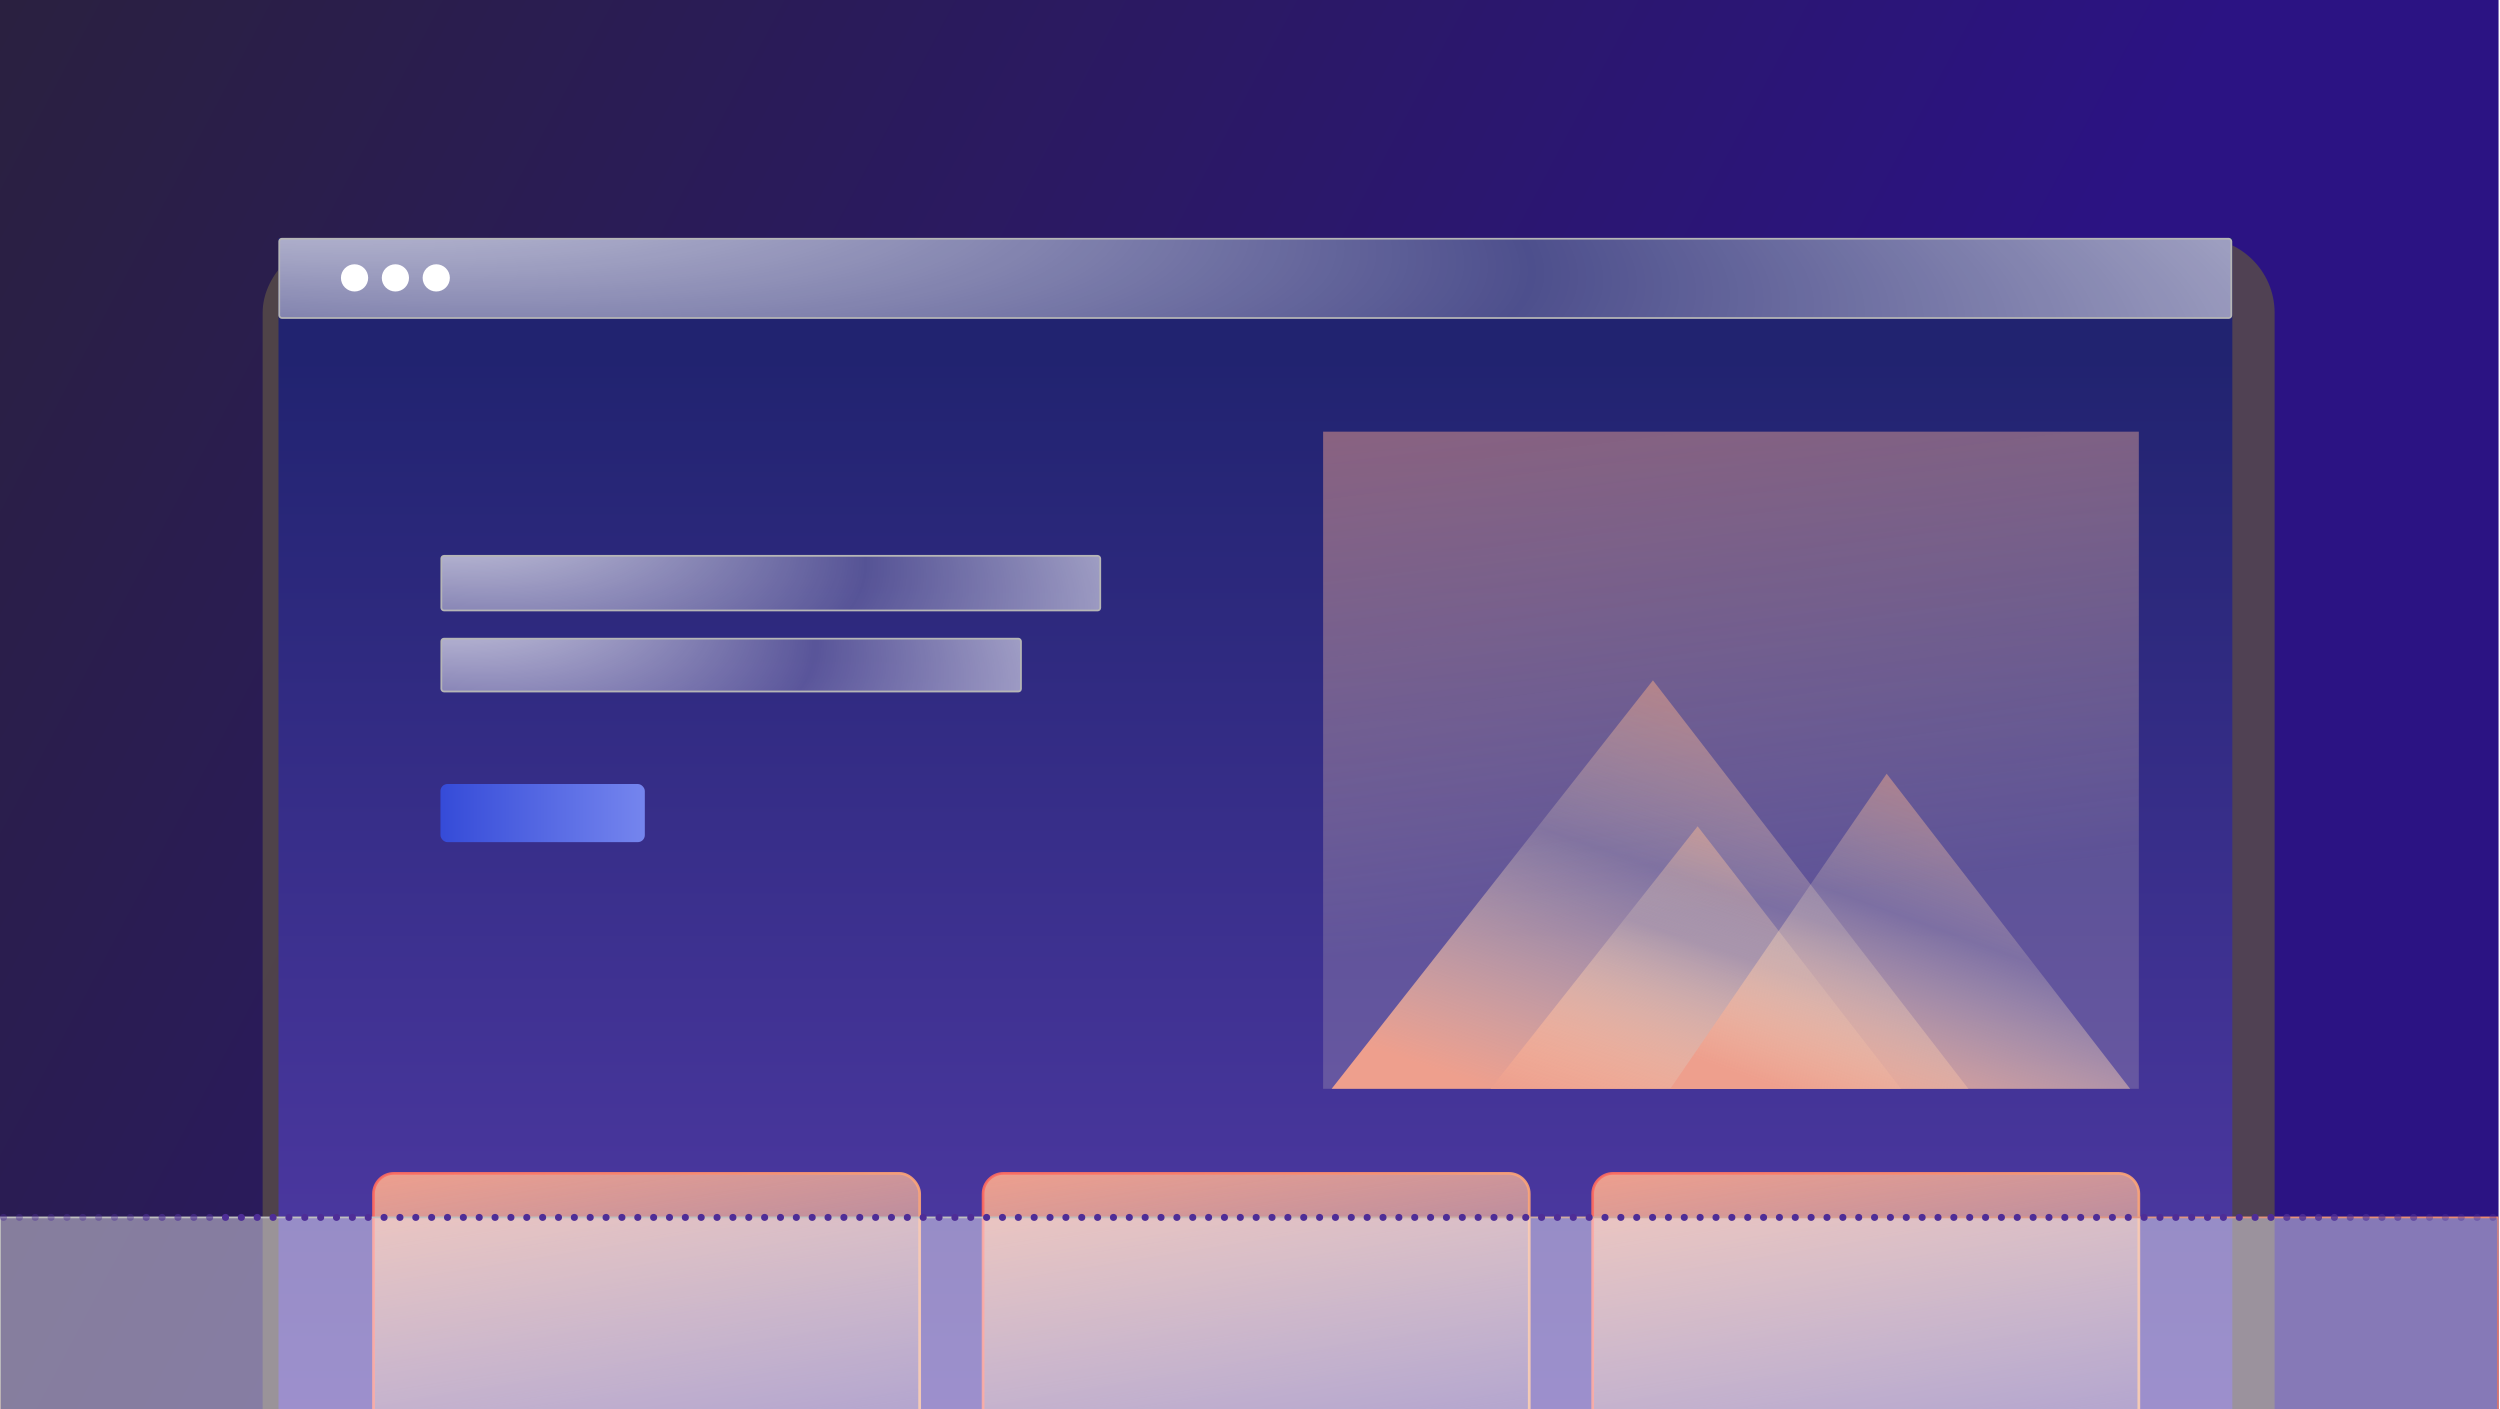 <svg width="1419" height="800" viewBox="0 0 1419 800" fill="none" xmlns="http://www.w3.org/2000/svg">
<g clip-path="url(#clip0_12401_6501)">
<rect width="1418.18" height="799.898" fill="url(#paint0_linear_12401_6501)"/>
<g style="mix-blend-mode:hard-light" filter="url(#filter0_f_12401_6501)">
<rect x="1291.08" y="135.076" width="746" height="1142" rx="42.507" transform="rotate(90 1291.08 135.076)" fill="#594C47" fill-opacity="0.8"/>
</g>
<rect x="158.077" y="135.076" width="1109" height="686" fill="url(#paint1_linear_12401_6501)"/>
<rect x="158.5" y="135.5" width="1108" height="45" rx="1.5" fill="url(#paint2_radial_12401_6501)" stroke="#B6B6B6"/>
<g clip-path="url(#clip1_12401_6501)">
<rect width="463" height="373" transform="translate(751 245)" fill="url(#paint3_linear_12401_6501)"/>
<path d="M963.569 469L1079 618L846 618L963.569 469Z" fill="url(#paint4_linear_12401_6501)"/>
<path d="M938.202 386.154L1122 624.154L751 624.154L938.202 386.154Z" fill="url(#paint5_linear_12401_6501)"/>
<path d="M1070.87 439.154L1213.81 624.154L943.807 624.154L1070.87 439.154Z" fill="url(#paint6_linear_12401_6501)"/>
</g>
<circle cx="201.245" cy="157.728" r="7.728" fill="white"/>
<circle cx="224.431" cy="157.728" r="7.728" fill="white"/>
<circle cx="247.616" cy="157.728" r="7.728" fill="white"/>
<path d="M558 677.593C558 671.19 563.19 666 569.593 666H856.407C862.81 666 868 671.19 868 677.593V967.407C868 973.81 862.81 979 856.407 979H569.593C563.19 979 558 973.81 558 967.407V677.593Z" fill="url(#paint7_linear_12401_6501)"/>
<path d="M558 677.593C558 671.19 563.19 666 569.593 666H856.407C862.81 666 868 671.19 868 677.593V967.407C868 973.81 862.81 979 856.407 979H569.593C563.19 979 558 973.81 558 967.407V677.593Z" stroke="url(#paint8_linear_12401_6501)" stroke-opacity="0.9" stroke-width="1.546"/>
<path d="M904 677.593C904 671.19 909.19 666 915.593 666H1202.41C1208.81 666 1214 671.19 1214 677.593V967.407C1214 973.81 1208.81 979 1202.41 979H915.593C909.19 979 904 973.81 904 967.407V677.593Z" fill="url(#paint9_linear_12401_6501)"/>
<path d="M904 677.593C904 671.19 909.19 666 915.593 666H1202.41C1208.81 666 1214 671.19 1214 677.593V967.407C1214 973.81 1208.81 979 1202.41 979H915.593C909.19 979 904 973.81 904 967.407V677.593Z" stroke="url(#paint10_linear_12401_6501)" stroke-opacity="0.9" stroke-width="1.546"/>
<rect x="212" y="666" width="310" height="313" rx="11.593" fill="url(#paint11_linear_12401_6501)"/>
<rect x="212" y="666" width="310" height="313" rx="11.593" stroke="url(#paint12_linear_12401_6501)" stroke-opacity="0.9" stroke-width="1.546"/>
<rect x="250.5" y="315.5" width="374" height="31" rx="1.5" fill="url(#paint13_radial_12401_6501)" stroke="#B6B6B6"/>
<rect x="250.5" y="362.5" width="329" height="30" rx="1.5" fill="url(#paint14_radial_12401_6501)" stroke="#B6B6B6"/>
<rect x="250" y="445" width="116" height="33" rx="4" fill="url(#paint15_linear_12401_6501)"/>
<path d="M0 691H1418V809H0V691Z" fill="#FBFBFB" fill-opacity="0.44" stroke="url(#paint16_linear_12401_6501)" stroke-width="1.001"/>
<circle cx="2" cy="691" r="2" fill="#4E2D97" fill-opacity="0.4"/>
<circle cx="11" cy="691" r="2" fill="#4E2D97" fill-opacity="0.4"/>
<circle cx="20" cy="691" r="2" fill="#4E2D97" fill-opacity="0.4"/>
<circle cx="29" cy="691" r="2" fill="#4E2D97" fill-opacity="0.4"/>
<circle cx="38" cy="691" r="2" fill="#4E2D97" fill-opacity="0.4"/>
<circle cx="47" cy="691" r="2" fill="#4E2D97" fill-opacity="0.4"/>
<circle cx="56" cy="691" r="2" fill="#4E2D97" fill-opacity="0.4"/>
<circle cx="65" cy="691" r="2" fill="#4E2D97" fill-opacity="0.4"/>
<circle cx="74" cy="691" r="2" fill="#4E2D97" fill-opacity="0.4"/>
<circle cx="83" cy="691" r="2" fill="#4E2D97" fill-opacity="0.6"/>
<circle cx="92" cy="691" r="2" fill="#4E2D97" fill-opacity="0.6"/>
<circle cx="101" cy="691" r="2" fill="#4E2D97" fill-opacity="0.6"/>
<circle cx="110" cy="691" r="2" fill="#4E2D97" fill-opacity="0.6"/>
<circle cx="119" cy="691" r="2" fill="#4E2D97" fill-opacity="0.6"/>
<circle cx="128" cy="691" r="2" fill="#4E2D97"/>
<circle cx="137" cy="691" r="2" fill="#4E2D97"/>
<circle cx="146" cy="691" r="2" fill="#4E2D97"/>
<circle cx="155" cy="691" r="2" fill="#4E2D97"/>
<circle cx="164" cy="691" r="2" fill="#4E2D97"/>
<circle cx="173" cy="691" r="2" fill="#4E2D97"/>
<circle cx="182" cy="691" r="2" fill="#4E2D97"/>
<circle cx="191" cy="691" r="2" fill="#4E2D97"/>
<circle cx="200" cy="691" r="2" fill="#4E2D97"/>
<circle cx="209" cy="691" r="2" fill="#4E2D97"/>
<circle cx="218" cy="691" r="2" fill="#4E2D97"/>
<circle cx="227" cy="691" r="2" fill="#4E2D97"/>
<circle cx="236" cy="691" r="2" fill="#4E2D97"/>
<circle cx="245" cy="691" r="2" fill="#4E2D97"/>
<circle cx="254" cy="691" r="2" fill="#4E2D97"/>
<circle cx="263" cy="691" r="2" fill="#4E2D97"/>
<circle cx="272" cy="691" r="2" fill="#4E2D97"/>
<circle cx="281" cy="691" r="2" fill="#4E2D97"/>
<circle cx="290" cy="691" r="2" fill="#4E2D97"/>
<circle cx="299" cy="691" r="2" fill="#4E2D97"/>
<circle cx="308" cy="691" r="2" fill="#4E2D97"/>
<circle cx="317" cy="691" r="2" fill="#4E2D97"/>
<circle cx="326" cy="691" r="2" fill="#4E2D97"/>
<circle cx="335" cy="691" r="2" fill="#4E2D97"/>
<circle cx="344" cy="691" r="2" fill="#4E2D97"/>
<circle cx="353" cy="691" r="2" fill="#4E2D97"/>
<circle cx="362" cy="691" r="2" fill="#4E2D97"/>
<circle cx="371" cy="691" r="2" fill="#4E2D97"/>
<circle cx="380" cy="691" r="2" fill="#4E2D97"/>
<circle cx="389" cy="691" r="2" fill="#4E2D97"/>
<circle cx="398" cy="691" r="2" fill="#4E2D97"/>
<circle cx="407" cy="691" r="2" fill="#4E2D97"/>
<circle cx="416" cy="691" r="2" fill="#4E2D97"/>
<circle cx="425" cy="691" r="2" fill="#4E2D97"/>
<circle cx="434" cy="691" r="2" fill="#4E2D97"/>
<circle cx="443" cy="691" r="2" fill="#4E2D97"/>
<circle cx="452" cy="691" r="2" fill="#4E2D97"/>
<circle cx="461" cy="691" r="2" fill="#4E2D97"/>
<circle cx="470" cy="691" r="2" fill="#4E2D97"/>
<circle cx="479" cy="691" r="2" fill="#4E2D97"/>
<circle cx="488" cy="691" r="2" fill="#4E2D97"/>
<circle cx="497" cy="691" r="2" fill="#4E2D97"/>
<circle cx="506" cy="691" r="2" fill="#4E2D97"/>
<circle cx="515" cy="691" r="2" fill="#4E2D97"/>
<circle cx="524" cy="691" r="2" fill="#4E2D97"/>
<circle cx="533" cy="691" r="2" fill="#4E2D97"/>
<circle cx="542" cy="691" r="2" fill="#4E2D97"/>
<circle cx="551" cy="691" r="2" fill="#4E2D97"/>
<circle cx="560" cy="691" r="2" fill="#4E2D97"/>
<circle cx="569" cy="691" r="2" fill="#4E2D97"/>
<circle cx="578" cy="691" r="2" fill="#4E2D97"/>
<circle cx="587" cy="691" r="2" fill="#4E2D97"/>
<circle cx="596" cy="691" r="2" fill="#4E2D97"/>
<circle cx="605" cy="691" r="2" fill="#4E2D97"/>
<circle cx="614" cy="691" r="2" fill="#4E2D97"/>
<circle cx="623" cy="691" r="2" fill="#4E2D97"/>
<circle cx="632" cy="691" r="2" fill="#4E2D97"/>
<circle cx="641" cy="691" r="2" fill="#4E2D97"/>
<circle cx="650" cy="691" r="2" fill="#4E2D97"/>
<circle cx="659" cy="691" r="2" fill="#4E2D97"/>
<circle cx="668" cy="691" r="2" fill="#4E2D97"/>
<circle cx="677" cy="691" r="2" fill="#4E2D97"/>
<circle cx="686" cy="691" r="2" fill="#4E2D97"/>
<circle cx="695" cy="691" r="2" fill="#4E2D97"/>
<circle cx="704" cy="691" r="2" fill="#4E2D97"/>
<circle cx="713" cy="691" r="2" fill="#4E2D97"/>
<circle cx="722" cy="691" r="2" fill="#4E2D97"/>
<circle cx="731" cy="691" r="2" fill="#4E2D97"/>
<circle cx="740" cy="691" r="2" fill="#4E2D97"/>
<circle cx="749" cy="691" r="2" fill="#4E2D97"/>
<circle cx="758" cy="691" r="2" fill="#4E2D97"/>
<circle cx="767" cy="691" r="2" fill="#4E2D97"/>
<circle cx="776" cy="691" r="2" fill="#4E2D97"/>
<circle cx="785" cy="691" r="2" fill="#4E2D97"/>
<circle cx="794" cy="691" r="2" fill="#4E2D97"/>
<circle cx="803" cy="691" r="2" fill="#4E2D97"/>
<circle cx="812" cy="691" r="2" fill="#4E2D97"/>
<circle cx="821" cy="691" r="2" fill="#4E2D97"/>
<circle cx="830" cy="691" r="2" fill="#4E2D97"/>
<circle cx="839" cy="691" r="2" fill="#4E2D97"/>
<circle cx="848" cy="691" r="2" fill="#4E2D97"/>
<circle cx="857" cy="691" r="2" fill="#4E2D97"/>
<circle cx="866" cy="691" r="2" fill="#4E2D97"/>
<circle cx="875" cy="691" r="2" fill="#4E2D97"/>
<circle cx="884" cy="691" r="2" fill="#4E2D97"/>
<circle cx="893" cy="691" r="2" fill="#4E2D97"/>
<circle cx="902" cy="691" r="2" fill="#4E2D97"/>
<circle cx="911" cy="691" r="2" fill="#4E2D97"/>
<circle cx="920" cy="691" r="2" fill="#4E2D97"/>
<circle cx="929" cy="691" r="2" fill="#4E2D97"/>
<circle cx="938" cy="691" r="2" fill="#4E2D97"/>
<circle cx="947" cy="691" r="2" fill="#4E2D97"/>
<circle cx="956" cy="691" r="2" fill="#4E2D97"/>
<circle cx="965" cy="691" r="2" fill="#4E2D97"/>
<circle cx="974" cy="691" r="2" fill="#4E2D97"/>
<circle cx="983" cy="691" r="2" fill="#4E2D97"/>
<circle cx="992" cy="691" r="2" fill="#4E2D97"/>
<circle cx="1001" cy="691" r="2" fill="#4E2D97"/>
<circle cx="1010" cy="691" r="2" fill="#4E2D97"/>
<circle cx="1019" cy="691" r="2" fill="#4E2D97"/>
<circle cx="1028" cy="691" r="2" fill="#4E2D97"/>
<circle cx="1037" cy="691" r="2" fill="#4E2D97"/>
<circle cx="1046" cy="691" r="2" fill="#4E2D97"/>
<circle cx="1055" cy="691" r="2" fill="#4E2D97"/>
<circle cx="1064" cy="691" r="2" fill="#4E2D97"/>
<circle cx="1073" cy="691" r="2" fill="#4E2D97"/>
<circle cx="1082" cy="691" r="2" fill="#4E2D97"/>
<circle cx="1091" cy="691" r="2" fill="#4E2D97"/>
<circle cx="1100" cy="691" r="2" fill="#4E2D97"/>
<circle cx="1109" cy="691" r="2" fill="#4E2D97"/>
<circle cx="1118" cy="691" r="2" fill="#4E2D97"/>
<circle cx="1127" cy="691" r="2" fill="#4E2D97"/>
<circle cx="1136" cy="691" r="2" fill="#4E2D97"/>
<circle cx="1145" cy="691" r="2" fill="#4E2D97"/>
<circle cx="1154" cy="691" r="2" fill="#4E2D97"/>
<circle cx="1163" cy="691" r="2" fill="#4E2D97"/>
<circle cx="1172" cy="691" r="2" fill="#4E2D97"/>
<circle cx="1181" cy="691" r="2" fill="#4E2D97"/>
<circle cx="1190" cy="691" r="2" fill="#4E2D97"/>
<circle cx="1199" cy="691" r="2" fill="#4E2D97"/>
<circle cx="1208" cy="691" r="2" fill="#4E2D97"/>
<circle cx="1217" cy="691" r="2" fill="#4E2D97"/>
<circle cx="1226" cy="691" r="2" fill="#4E2D97"/>
<circle cx="1235" cy="691" r="2" fill="#4E2D97"/>
<circle cx="1244" cy="691" r="2" fill="#4E2D97"/>
<circle cx="1253" cy="691" r="2" fill="#4E2D97"/>
<circle cx="1262" cy="691" r="2" fill="#4E2D97"/>
<circle cx="1271" cy="691" r="2" fill="#4E2D97"/>
<circle cx="1280" cy="691" r="2" fill="#4E2D97"/>
<circle cx="1289" cy="691" r="2" fill="#4E2D97"/>
<circle cx="1298" cy="691" r="2" fill="#4E2D97" fill-opacity="0.8"/>
<circle cx="1307" cy="691" r="2" fill="#4E2D97" fill-opacity="0.8"/>
<circle cx="1316" cy="691" r="2" fill="#4E2D97" fill-opacity="0.8"/>
<circle cx="1325" cy="691" r="2" fill="#4E2D97" fill-opacity="0.8"/>
<circle cx="1334" cy="691" r="2" fill="#4E2D97" fill-opacity="0.6"/>
<circle cx="1343" cy="691" r="2" fill="#4E2D97" fill-opacity="0.6"/>
<circle cx="1352" cy="691" r="2" fill="#4E2D97" fill-opacity="0.6"/>
<circle cx="1361" cy="691" r="2" fill="#4E2D97" fill-opacity="0.6"/>
<circle cx="1370" cy="691" r="2" fill="#4E2D97" fill-opacity="0.6"/>
<circle cx="1379" cy="691" r="2" fill="#4E2D97" fill-opacity="0.4"/>
<circle cx="1388" cy="691" r="2" fill="#4E2D97" fill-opacity="0.4"/>
<circle cx="1397" cy="691" r="2" fill="#4E2D97" fill-opacity="0.4"/>
<circle cx="1406" cy="691" r="2" fill="#4E2D97" fill-opacity="0.4"/>
<circle cx="1415" cy="691" r="2" fill="#4E2D97" fill-opacity="0.4"/>
</g>
<defs>
<filter id="filter0_f_12401_6501" x="29.46" y="15.459" width="1381.24" height="985.235" filterUnits="userSpaceOnUse" color-interpolation-filters="sRGB">
<feFlood flood-opacity="0" result="BackgroundImageFix"/>
<feBlend mode="normal" in="SourceGraphic" in2="BackgroundImageFix" result="shape"/>
<feGaussianBlur stdDeviation="59.809" result="effect1_foregroundBlur_12401_6501"/>
</filter>
<linearGradient id="paint0_linear_12401_6501" x1="1418.18" y1="799.898" x2="-88" y2="1.95753e-06" gradientUnits="userSpaceOnUse">
<stop offset="0.297" stop-color="#2B1383"/>
<stop offset="1" stop-color="#2A213B"/>
</linearGradient>
<linearGradient id="paint1_linear_12401_6501" x1="714.685" y1="135.076" x2="714.685" y2="836" gradientUnits="userSpaceOnUse">
<stop offset="0.096" stop-color="#212370"/>
<stop offset="1" stop-color="#563DAC"/>
</linearGradient>
<radialGradient id="paint2_radial_12401_6501" cx="0" cy="0" r="1" gradientUnits="userSpaceOnUse" gradientTransform="translate(-48.197 43.311) rotate(7.081) scale(1412.32 258.558)">
<stop stop-color="white"/>
<stop offset="0.654" stop-color="white" stop-opacity="0.2"/>
<stop offset="1" stop-color="white" stop-opacity="0.6"/>
</radialGradient>
<linearGradient id="paint3_linear_12401_6501" x1="233.165" y1="269.389" x2="195.677" y2="-25.407" gradientUnits="userSpaceOnUse">
<stop stop-color="#F1E1C7" stop-opacity="0.2"/>
<stop offset="1" stop-color="#EE9F8D" stop-opacity="0.5"/>
</linearGradient>
<linearGradient id="paint4_linear_12401_6501" x1="1027.78" y1="277.773" x2="904.713" y2="643.634" gradientUnits="userSpaceOnUse">
<stop offset="0.305" stop-color="#FF5E2D" stop-opacity="0.9"/>
<stop offset="0.685" stop-color="#F1E1C7" stop-opacity="0.2"/>
<stop offset="0.926" stop-color="#EE9F8D"/>
</linearGradient>
<linearGradient id="paint5_linear_12401_6501" x1="1040.44" y1="80.705" x2="843.372" y2="664.723" gradientUnits="userSpaceOnUse">
<stop offset="0.305" stop-color="#FF5E2D" stop-opacity="0.9"/>
<stop offset="0.685" stop-color="#F1E1C7" stop-opacity="0.2"/>
<stop offset="0.926" stop-color="#EE9F8D"/>
</linearGradient>
<linearGradient id="paint6_linear_12401_6501" x1="1154.45" y1="197.279" x2="990.146" y2="648.414" gradientUnits="userSpaceOnUse">
<stop offset="0.305" stop-color="#FF5E2D" stop-opacity="0.9"/>
<stop offset="0.685" stop-color="#F1E1C7" stop-opacity="0.2"/>
<stop offset="0.926" stop-color="#EE9F8D"/>
</linearGradient>
<linearGradient id="paint7_linear_12401_6501" x1="714.115" y1="892.056" x2="675.044" y2="646.906" gradientUnits="userSpaceOnUse">
<stop stop-color="#F1E1C7" stop-opacity="0"/>
<stop offset="1" stop-color="#EE9F8D"/>
</linearGradient>
<linearGradient id="paint8_linear_12401_6501" x1="868" y1="987.694" x2="496.325" y2="881.149" gradientUnits="userSpaceOnUse">
<stop stop-color="#FBB77F"/>
<stop offset="1" stop-color="#FF695F"/>
</linearGradient>
<linearGradient id="paint9_linear_12401_6501" x1="1060.12" y1="892.056" x2="1021.04" y2="646.906" gradientUnits="userSpaceOnUse">
<stop stop-color="#F1E1C7" stop-opacity="0"/>
<stop offset="1" stop-color="#EE9F8D"/>
</linearGradient>
<linearGradient id="paint10_linear_12401_6501" x1="1214" y1="987.694" x2="842.325" y2="881.149" gradientUnits="userSpaceOnUse">
<stop stop-color="#FBB77F"/>
<stop offset="1" stop-color="#FF695F"/>
</linearGradient>
<linearGradient id="paint11_linear_12401_6501" x1="368.115" y1="892.056" x2="329.044" y2="646.906" gradientUnits="userSpaceOnUse">
<stop stop-color="#F1E1C7" stop-opacity="0"/>
<stop offset="1" stop-color="#EE9F8D"/>
</linearGradient>
<linearGradient id="paint12_linear_12401_6501" x1="522" y1="987.694" x2="150.325" y2="881.149" gradientUnits="userSpaceOnUse">
<stop stop-color="#FBB77F"/>
<stop offset="1" stop-color="#FF695F"/>
</linearGradient>
<radialGradient id="paint13_radial_12401_6501" cx="0" cy="0" r="1" gradientUnits="userSpaceOnUse" gradientTransform="translate(180.276 251.216) rotate(14.335) scale(489.153 175.606)">
<stop stop-color="white"/>
<stop offset="0.654" stop-color="white" stop-opacity="0.2"/>
<stop offset="1" stop-color="white" stop-opacity="0.6"/>
</radialGradient>
<radialGradient id="paint14_radial_12401_6501" cx="0" cy="0" r="1" gradientUnits="userSpaceOnUse" gradientTransform="translate(188.643 300.21) rotate(15.712) scale(433.241 169.024)">
<stop stop-color="white"/>
<stop offset="0.654" stop-color="white" stop-opacity="0.2"/>
<stop offset="1" stop-color="white" stop-opacity="0.6"/>
</radialGradient>
<linearGradient id="paint15_linear_12401_6501" x1="250" y1="461.5" x2="366" y2="461.5" gradientUnits="userSpaceOnUse">
<stop stop-color="#354BD8"/>
<stop offset="1" stop-color="#7585EE"/>
</linearGradient>
<linearGradient id="paint16_linear_12401_6501" x1="442.545" y1="710.917" x2="471.558" y2="897.587" gradientUnits="userSpaceOnUse">
<stop stop-color="#BFBFBF"/>
<stop offset="1" stop-color="#FF714B"/>
</linearGradient>
<clipPath id="clip0_12401_6501">
<rect width="1418.18" height="799.898" fill="white"/>
</clipPath>
<clipPath id="clip1_12401_6501">
<rect width="463" height="373" fill="white" transform="translate(751 245)"/>
</clipPath>
</defs>
</svg>
